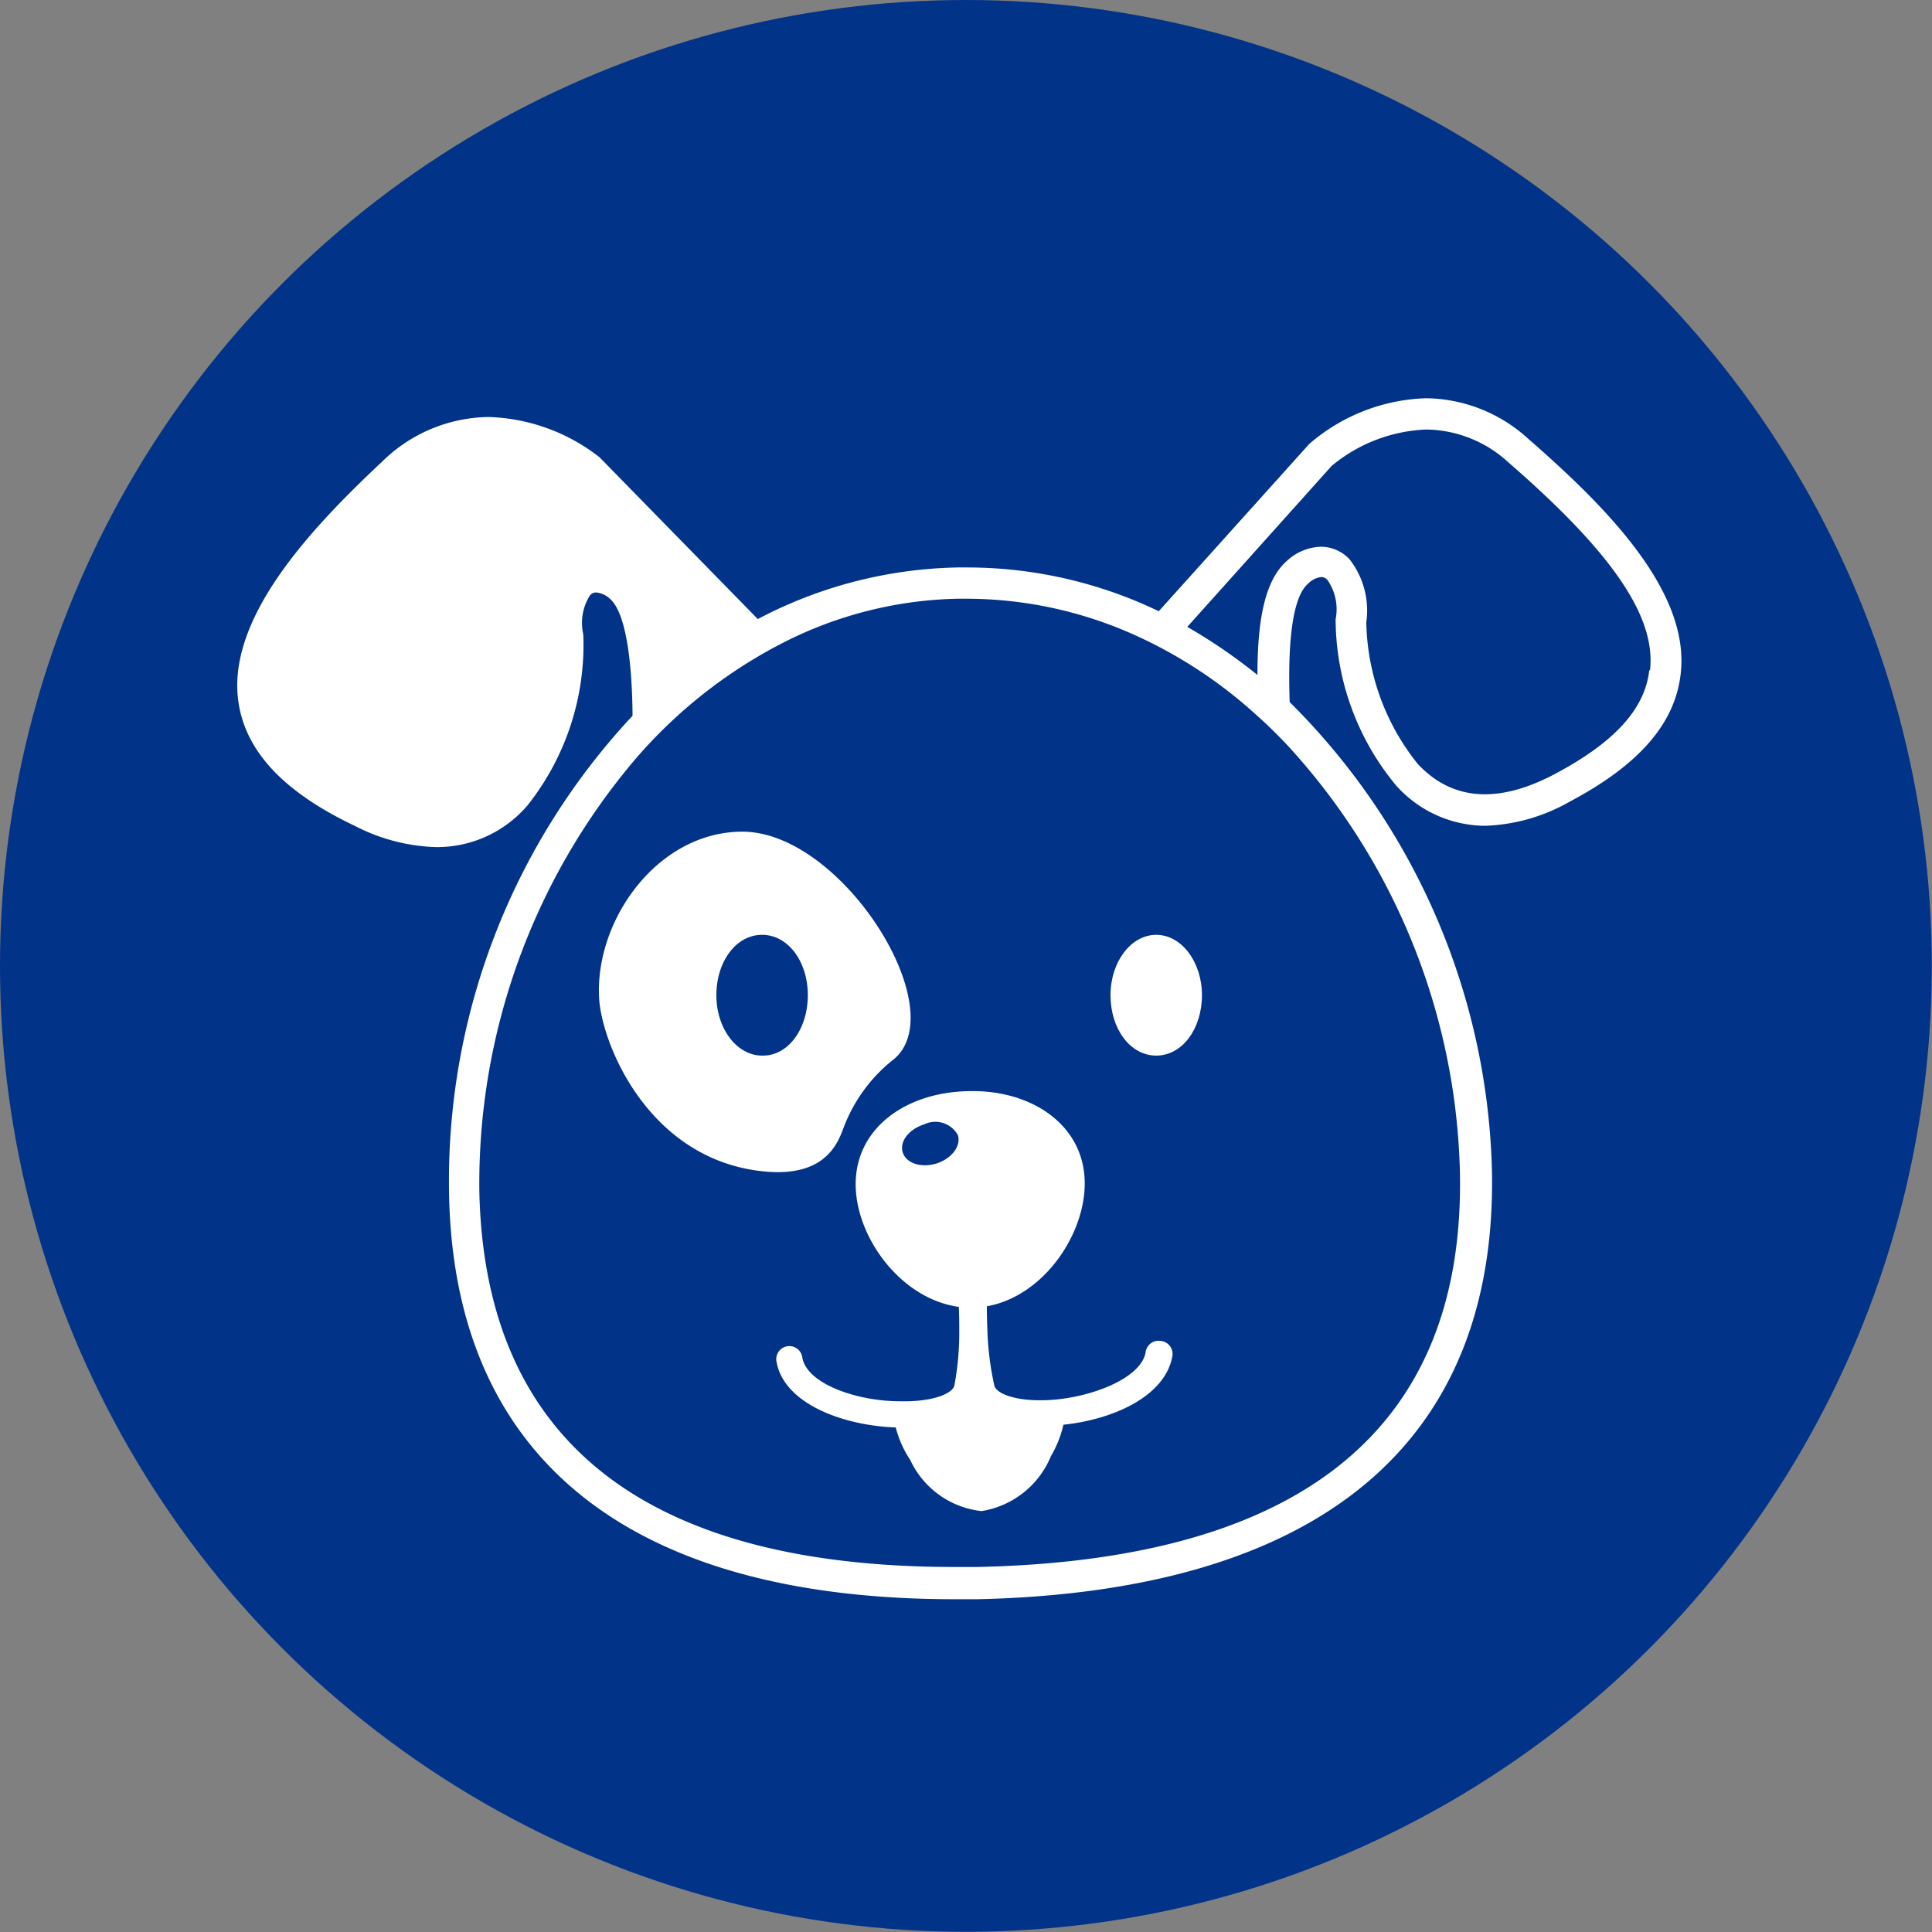 <svg id="_ÎÓÈ_1" data-name="—ÎÓÈ 1" xmlns="http://www.w3.org/2000/svg" viewBox="0 0 98.87 98.87"><rect x="0" y="0" width="98.87" height="98.87" fill="#808080" stroke="none"/><defs><style>.cls-1{fill:#013388;}.cls-2{fill:#fff;}</style></defs><title>god-new-ico</title><circle class="cls-1" cx="49.43" cy="49.43" r="49.43"/><path class="cls-2" d="M79.19,22.6A7.88,7.88,0,0,0,74,20.54,9.57,9.57,0,0,0,68,22.88L60.3,31.44a22.63,22.63,0,0,0-9.84-2.24H50a22.82,22.82,0,0,0-10.22,2.64l-8.1-8.28A9.67,9.67,0,0,0,26,21.5a7.9,7.9,0,0,0-5.45,2.29c-3.76,3.52-8,8.1-7.34,12.35.39,2.51,2.34,4.58,6,6.31a9.6,9.6,0,0,0,4.1,1.06A6.08,6.08,0,0,0,28,41.37a13.22,13.22,0,0,0,2.85-8.74,2.64,2.64,0,0,1,.34-2,.4.4,0,0,1,.33-.15,1.22,1.22,0,0,1,.68.31c1,.84,1.16,4.24,1.17,6a34.85,34.85,0,0,0-9.39,24.41C24.2,74.76,33.17,82,49.85,82h1.22C68.55,81.59,77.63,74,77.35,60.06A35,35,0,0,0,67,36.09c-.06-1.7-.09-5.16.93-6.05a1.13,1.13,0,0,1,.69-.35.43.43,0,0,1,.32.16,2.63,2.63,0,0,1,.41,2,13.39,13.39,0,0,0,3.09,8.5A6.15,6.15,0,0,0,77,42.42a9.35,9.35,0,0,0,4.32-1.23c3.55-1.88,5.41-4,5.69-6.56C87.5,30.37,83.09,26,79.19,22.6ZM51,80.35H49.85c-15.88,0-24.06-6.48-24.32-19.25a33.56,33.56,0,0,1,8-22.11A25,25,0,0,1,41,33.09a20.55,20.55,0,0,1,9-2.29h.42a21,21,0,0,1,8.72,1.89,23.7,23.7,0,0,1,6.21,4.11c.52.46,1,.94,1.48,1.44a33.44,33.44,0,0,1,8.88,21.86C76,73.19,67.7,80,51,80.35Zm34.4-45.89c-.22,2-1.81,3.71-4.85,5.32-2.88,1.52-5.24,1.36-7-.53A11.92,11.92,0,0,1,70.92,32a4.26,4.26,0,0,0-.85-3.21,2,2,0,0,0-1.48-.65,2.67,2.67,0,0,0-1.74.73c-1.2,1.05-1.5,3.29-1.5,5.83a28.16,28.16,0,0,0-3.59-2.46L69.15,24A8.07,8.07,0,0,1,74,22.14a6.32,6.32,0,0,1,4.19,1.68C83.5,28.43,85.75,31.71,85.44,34.46Z" transform="translate(-1 -0.16)"/><path class="cls-2" d="M60.39,68.78a.67.67,0,0,0-.76.56c-.19,1.26-2.47,2.23-4.58,2.44-1.8.17-3-.23-3.16-.69a15.19,15.19,0,0,1-.36-2.85,25.63,25.63,0,0,1,.21-4.66.67.67,0,0,0-.54-.77,4.52,4.52,0,0,0-1,0,.67.67,0,0,0-.51.8,25.36,25.36,0,0,1,.4,4.64,14.62,14.62,0,0,1-.25,2.81c-.09.43-1.15.85-2.78.81-2.21,0-4.76-.89-5-2.23a.67.67,0,1,0-1.31.26c.4,2.07,3.33,3.21,6.09,3.31a5.35,5.35,0,0,0,.74,1.66,4.57,4.57,0,0,0,3.65,2.62,4.62,4.62,0,0,0,3.55-2.81,5.53,5.53,0,0,0,.64-1.61C58,72.8,60.65,71.6,61,69.54A.67.67,0,0,0,60.39,68.78Zm-7.26,4.3h0Z" transform="translate(-1 -0.16)"/><path class="cls-2" d="M50.55,56c-3.24.06-5.82,1.94-5.76,4.86s2.75,6.29,6,6.22,5.78-3.55,5.72-6.46S53.77,55.91,50.55,56ZM48.93,59.7c-.78.24-1.55,0-1.73-.56s.31-1.19,1.09-1.44a1.32,1.32,0,0,1,1.73.55C50.19,58.8,49.71,59.45,48.93,59.7Z" transform="translate(-1 -0.16)"/><path class="cls-2" d="M62.51,51.09c0,1.71-1,3.09-2.34,3.09s-2.34-1.38-2.34-3.09S58.88,48,60.17,48,62.51,49.38,62.51,51.09Z" transform="translate(-1 -0.16)"/><path class="cls-2" d="M39,42.72c-4.35,0-7.57,4.53-7.34,8.53.14,2.35,2.54,8.29,8.46,8.86,3,.29,3.69-1.32,4-2.1a8.07,8.07,0,0,1,2.54-3.58C49.89,52,44.17,42.74,39,42.72Zm1,11.46c-1.29,0-2.34-1.38-2.34-3.09s1-3.09,2.34-3.09,2.34,1.38,2.34,3.09S41.35,54.18,40.05,54.18Z" transform="translate(-1 -0.16)"/></svg>